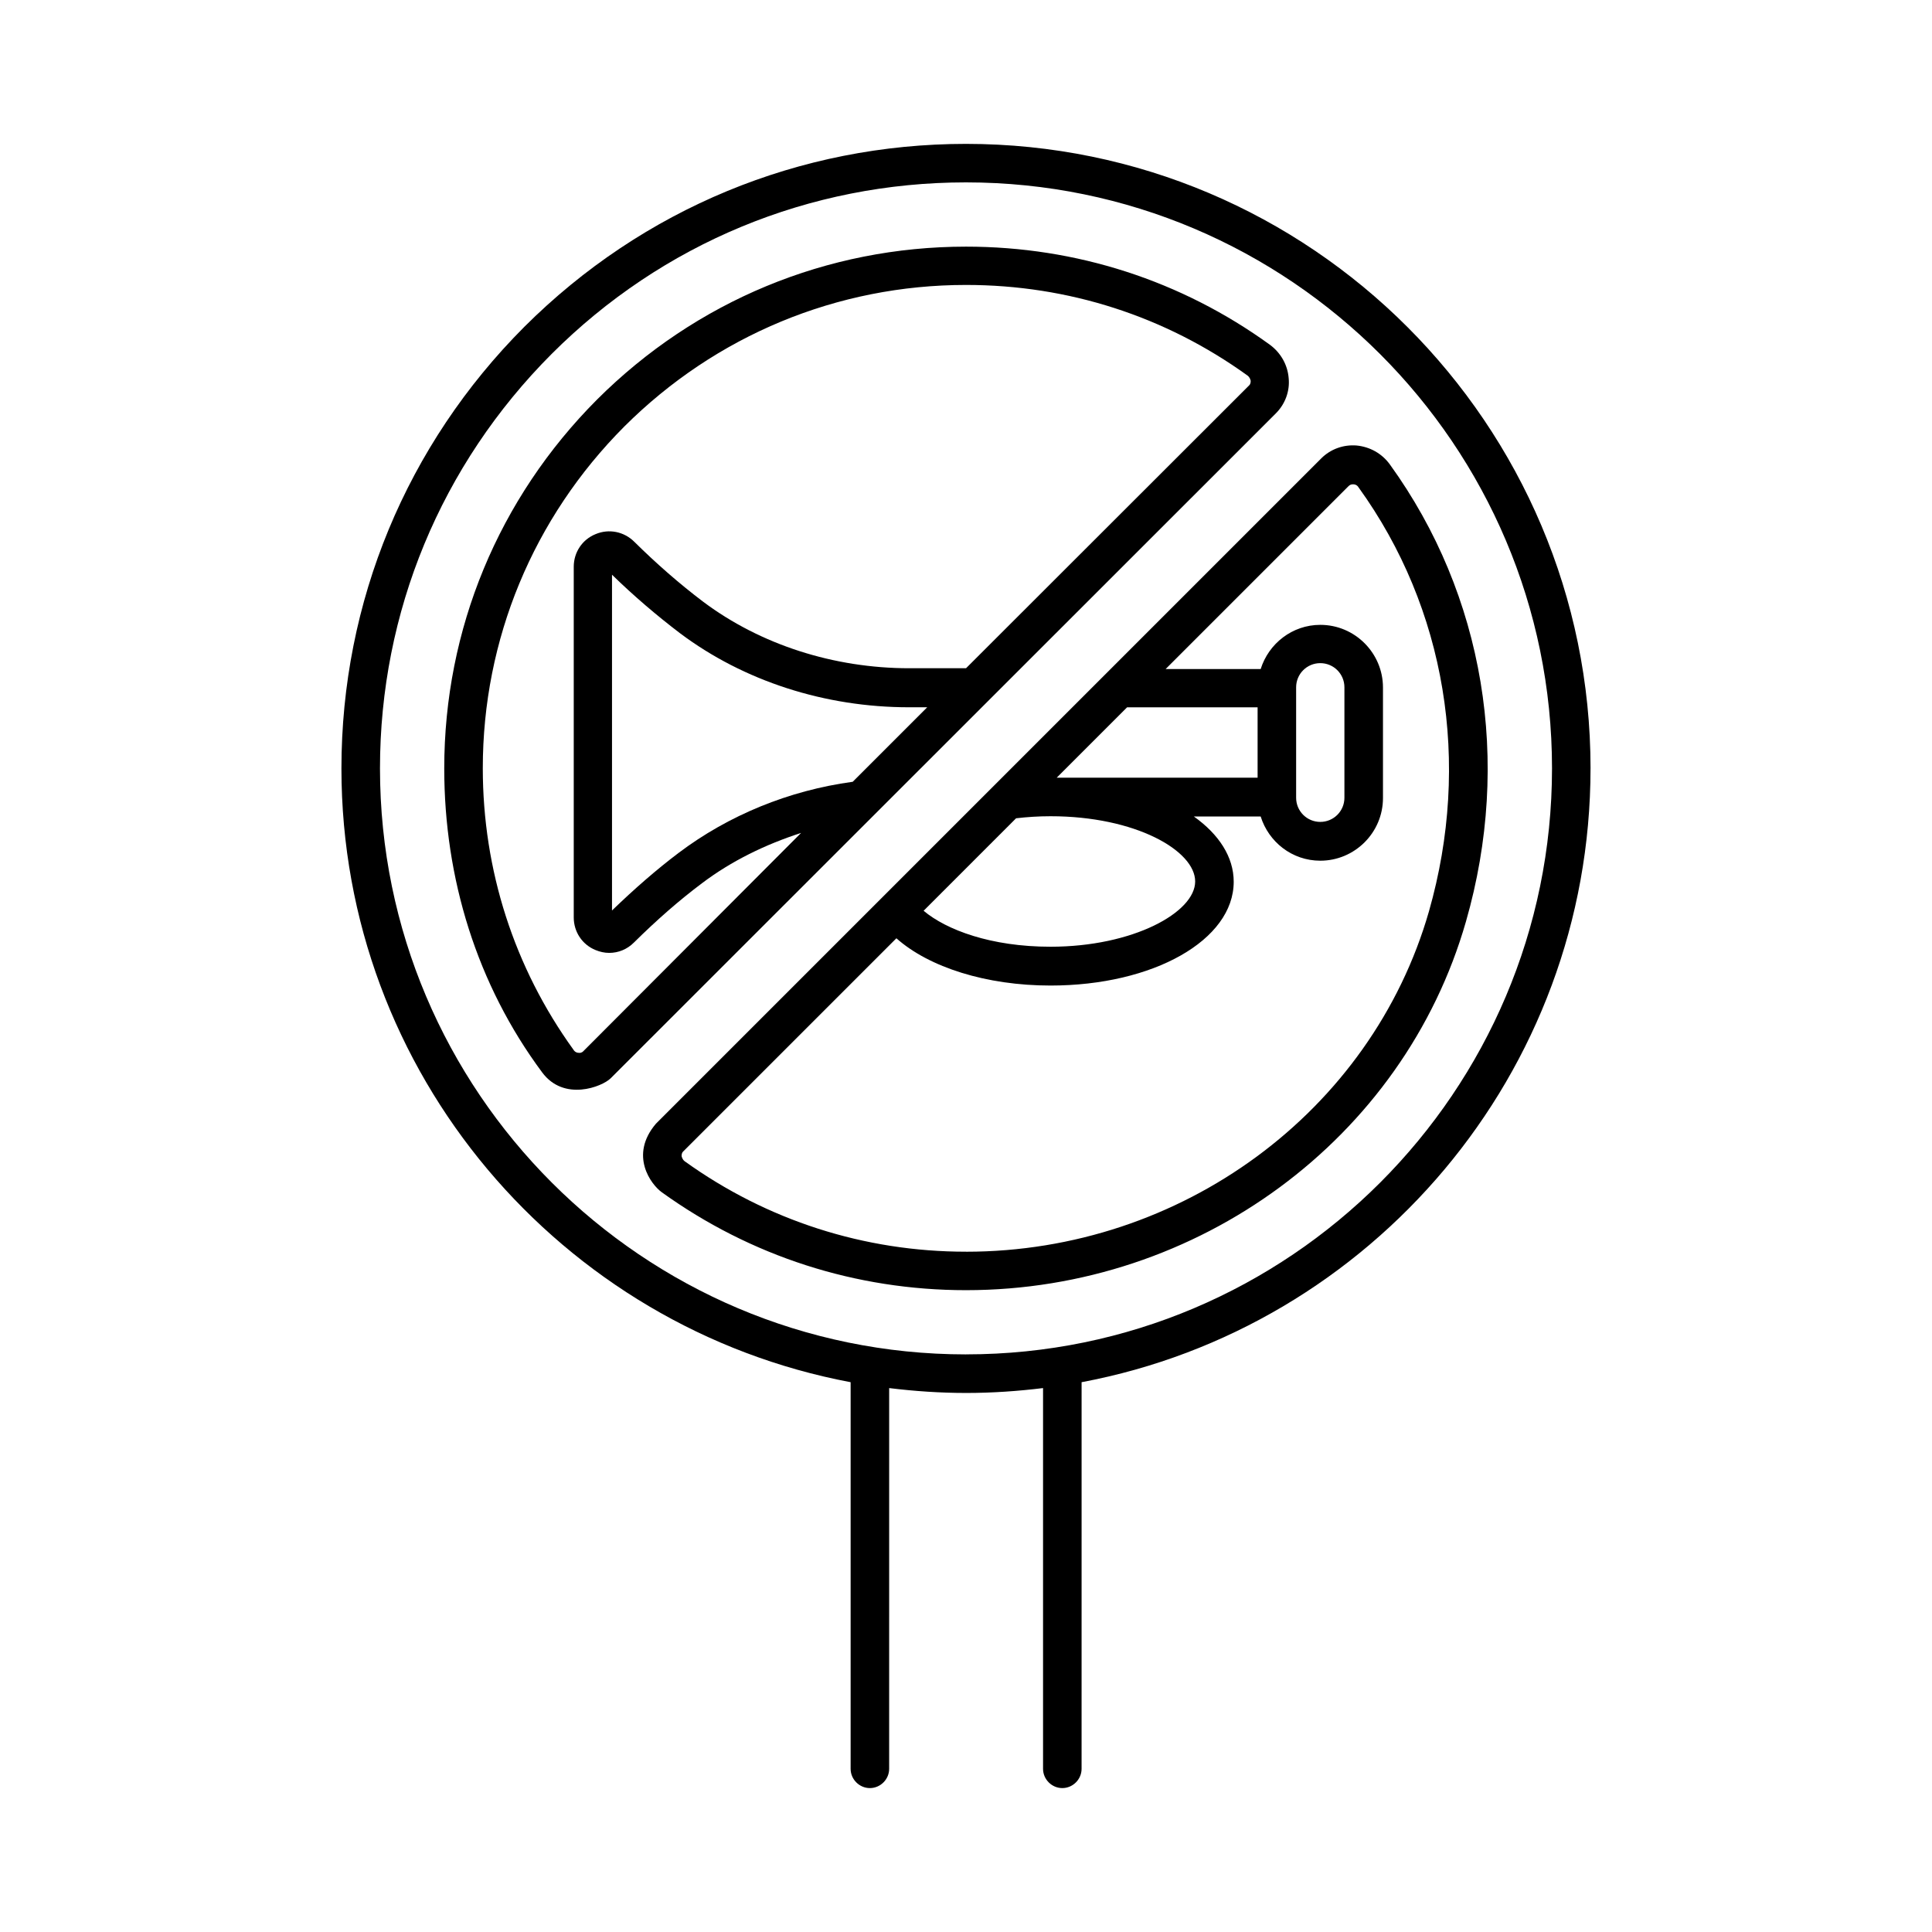 <?xml version="1.0" encoding="UTF-8"?>
<!-- Uploaded to: SVG Repo, www.svgrepo.com, Generator: SVG Repo Mixer Tools -->
<svg fill="#000000" width="800px" height="800px" version="1.1" viewBox="144 144 512 512" xmlns="http://www.w3.org/2000/svg">
 <g>
  <path d="m565.51 347.64c0-91.23-74.211-165.51-165.51-165.51-44.117 0-85.715 17.227-117.04 48.477-31.25 31.316-48.477 72.918-48.477 117.04 0 80.812 58.211 148.21 134.94 162.65v102.46c0 2.793 2.316 5.106 5.106 5.106 2.793 0 5.106-2.316 5.106-5.106l0.004-100.9c6.672 0.816 13.48 1.293 20.426 1.293 6.875 0 13.684-0.477 20.355-1.293v100.9c0 2.793 2.316 5.106 5.106 5.106 2.793 0 5.106-2.316 5.106-5.106l0.004-102.46c76.66-14.367 134.87-81.836 134.87-162.65zm-165.51 155.29c-85.648 0-155.3-69.648-155.3-155.3 0-41.395 16.137-80.406 45.48-109.82 29.34-29.34 68.352-45.477 109.82-45.477 85.648 0 155.3 69.648 155.3 155.3-0.004 85.645-69.652 155.29-155.3 155.29z"/>
  <path d="m512.34 267.1c-2.109-2.926-5.309-4.699-8.852-5.039-3.473-0.273-6.875 0.953-9.328 3.402l-176.33 176.33c-7.148 8.375-1.293 16.137 1.566 18.18 23.555 16.953 51.402 25.938 80.609 25.938 61.547 0 116.01-40.168 132.49-97.699 12.184-42.41 4.832-86.527-20.152-121.11zm-51.609 110.5c0 8.168-16.406 17.293-38.332 17.293-15.863 0-27.641-4.492-33.633-9.531l24.508-24.508c2.926-0.34 5.922-0.543 9.121-0.543 22.543-0.004 38.336 9.121 38.336 17.289zm-18.039-46.156h34.586v18.656h-53.242zm-42.688 144.27c-26.961 0-52.766-8.305-74.551-23.965-0.613-0.477-0.75-1.09-0.816-1.363 0-0.34 0-0.887 0.477-1.293l56.441-56.441c8.645 7.691 23.828 12.527 40.848 12.527 27.234 0 48.543-12.051 48.543-27.504 0-6.606-3.949-12.594-10.555-17.293h17.703c2.109 6.738 8.305 11.711 15.797 11.711 9.121 0 16.613-7.422 16.613-16.613v-29.277c0-9.121-7.422-16.613-16.613-16.613-7.422 0-13.684 4.969-15.797 11.711h-25.191l48.477-48.477c0.41-0.41 0.816-0.477 1.156-0.477h0.137c0.34 0 0.953 0.137 1.363 0.816 23.148 32.066 29.887 72.984 18.656 112.34-15.254 53.109-65.637 90.215-122.69 90.215zm87.484-120.3v-29.277c0-3.539 2.859-6.398 6.398-6.398 3.539 0 6.398 2.859 6.398 6.398v29.277c0 3.539-2.859 6.398-6.398 6.398-3.539 0-6.398-2.859-6.398-6.398z"/>
  <path d="m482.11 253.55c2.449-2.449 3.746-5.856 3.402-9.328-0.273-3.539-2.109-6.738-4.969-8.852-23.488-17.02-51.332-26.008-80.539-26.008-36.832 0-71.555 14.367-97.766 40.508-26.145 26.211-40.508 60.934-40.508 97.766 0 29.141 8.645 57.258 25.938 80.543 5.785 7.828 15.93 3.812 18.18 1.566zm-112.13 97.629c-16.953 2.316-32.883 8.852-46.16 18.859-5.856 4.426-11.641 9.465-17.633 15.25v-88.984c5.719 5.582 11.777 10.758 18.043 15.523 16.883 12.664 38.398 19.609 60.66 19.609h4.832zm-71.348 71.352c-0.41 0.477-0.953 0.543-1.293 0.477-0.34 0-0.953-0.137-1.363-0.816-15.727-21.785-24.031-47.59-24.031-74.617 0-34.109 13.344-66.312 37.512-90.551 24.238-24.168 56.441-37.512 90.551-37.512 27.098 0 52.832 8.305 74.617 24.031 0.613 0.477 0.75 1.09 0.816 1.363 0 0.34 0 0.887-0.477 1.293l-74.957 74.891h-15.047c-20.016 0-39.418-6.262-54.535-17.566-6.398-4.832-12.527-10.211-18.312-15.93-2.723-2.723-6.738-3.539-10.281-2.043-3.539 1.43-5.785 4.832-5.785 8.645v92.934c0 3.812 2.246 7.215 5.785 8.645 1.156 0.477 2.383 0.75 3.609 0.75 2.449 0 4.766-0.953 6.535-2.723 6.129-6.059 12.051-11.234 18.043-15.727 7.828-5.922 16.816-10.281 26.281-13.344z"/>
 </g>
</svg>